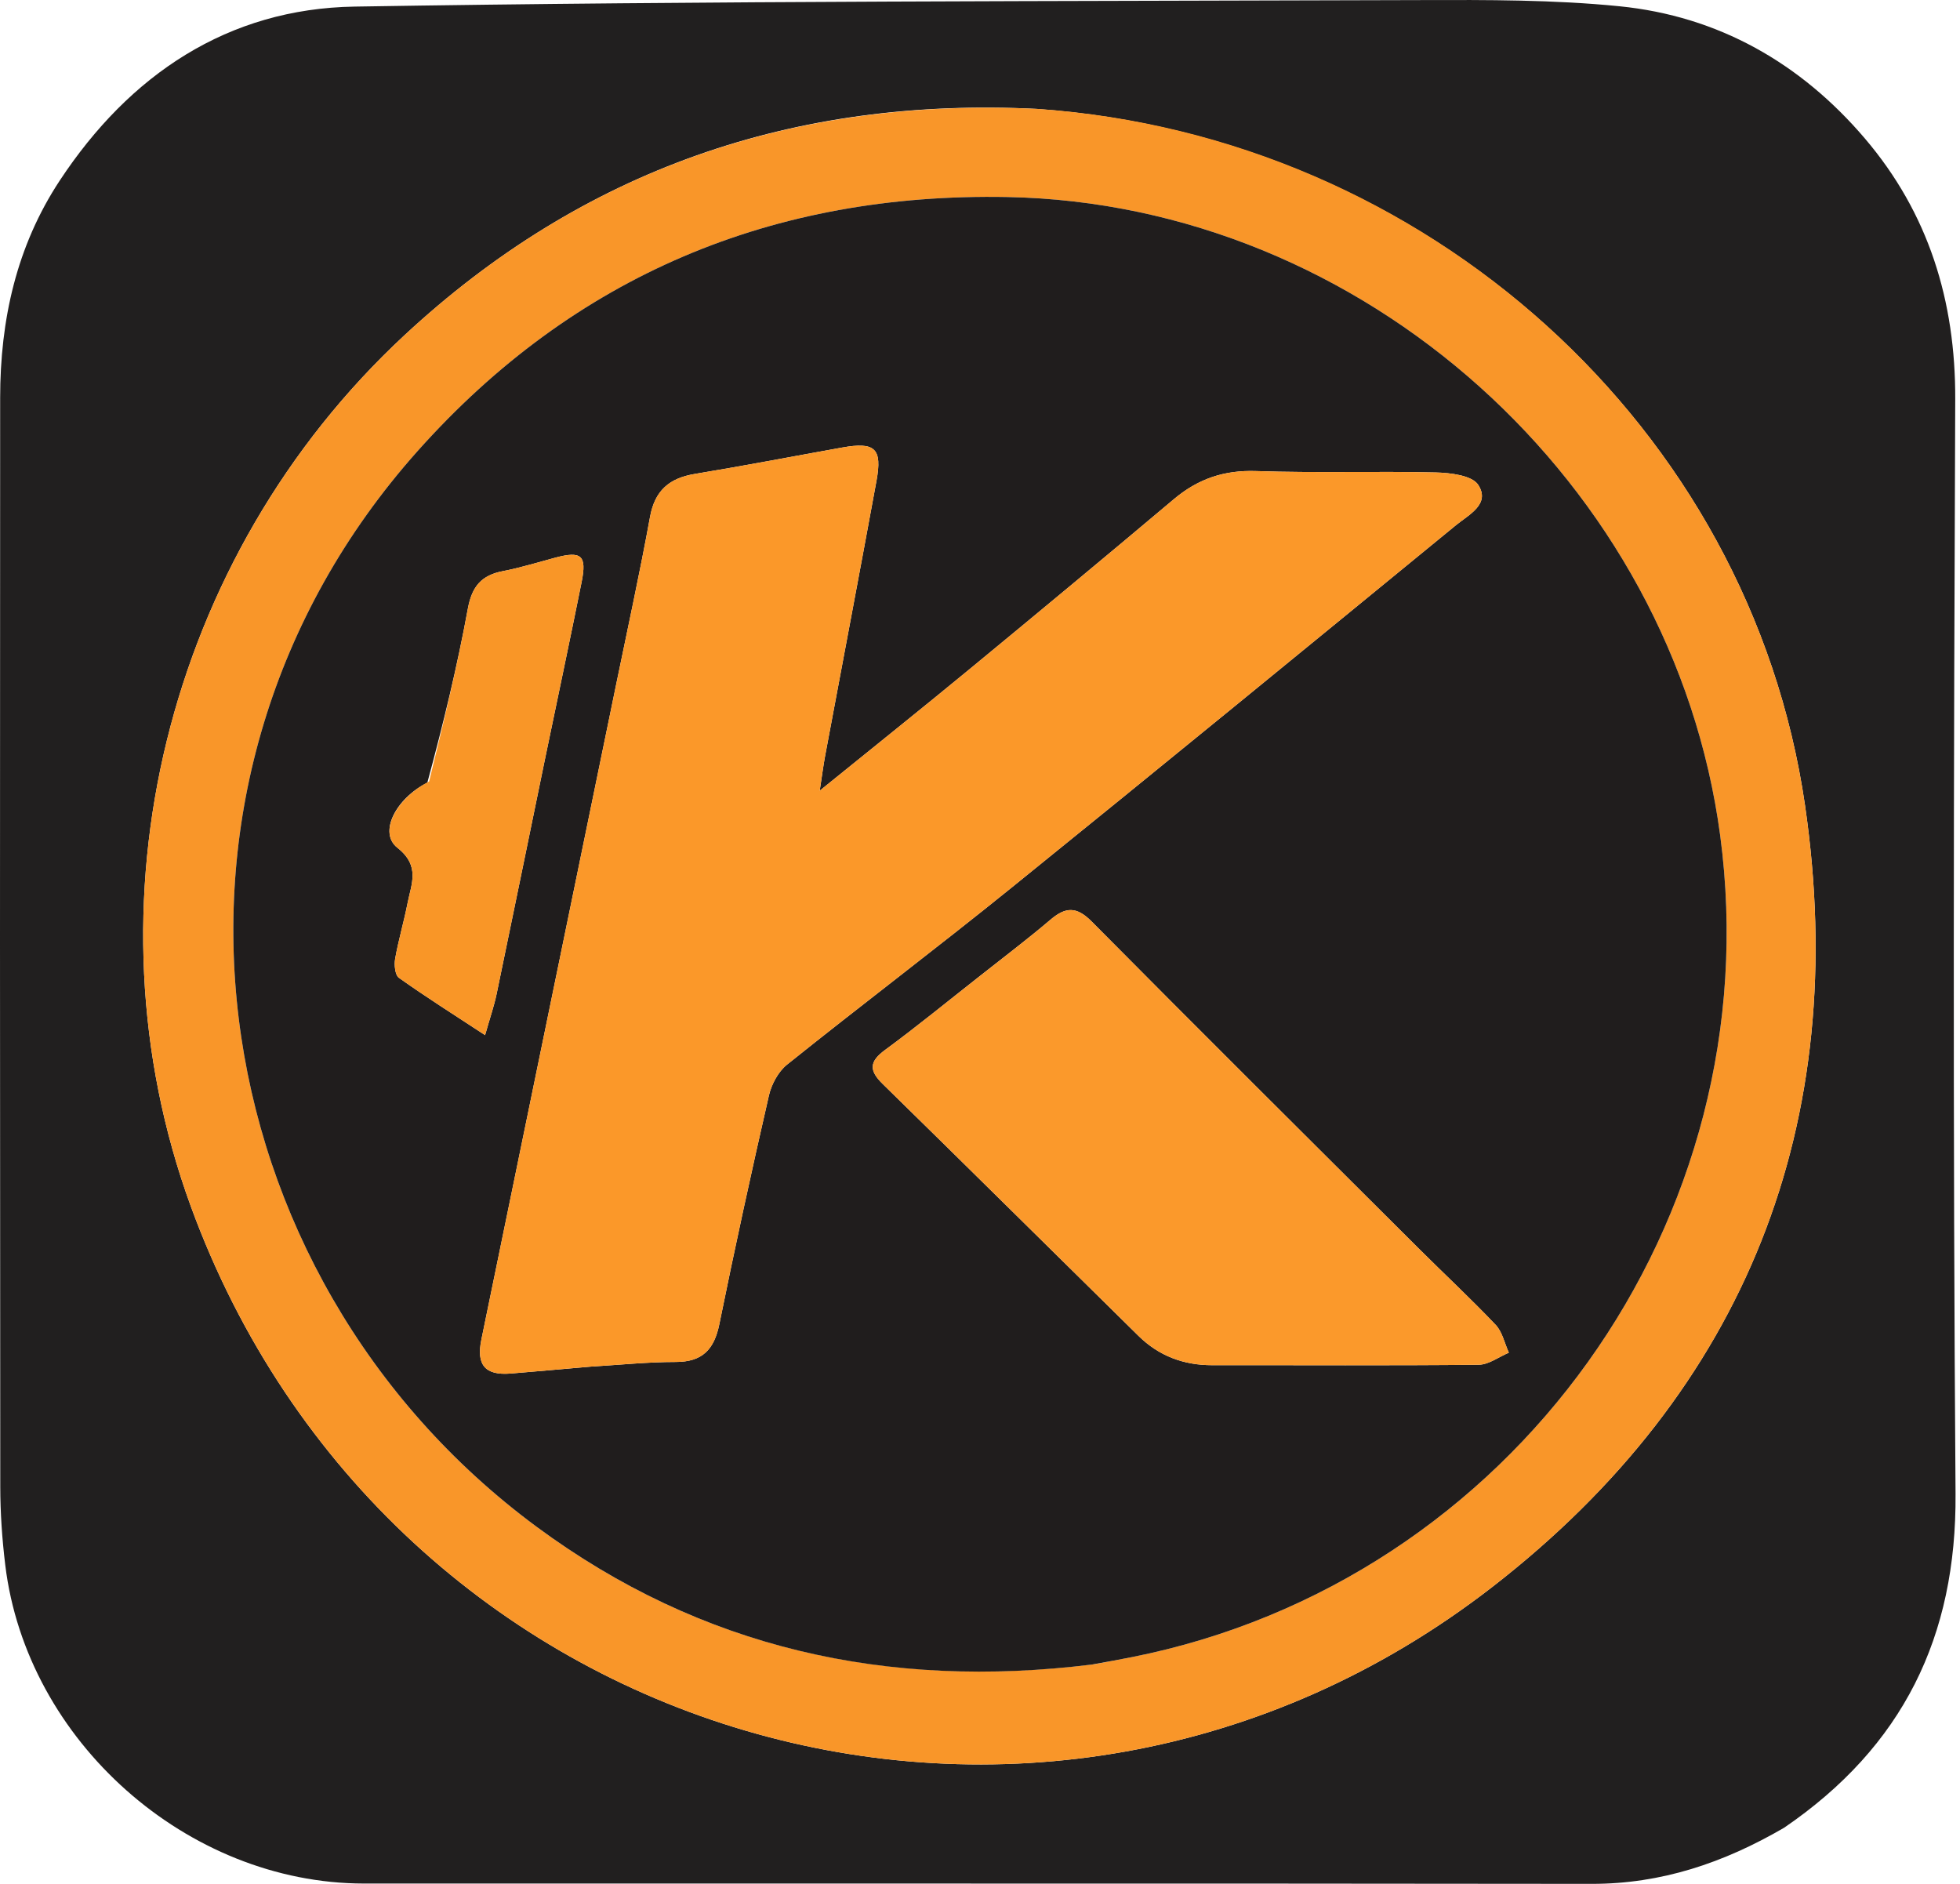 <svg width="360" height="346" viewBox="0 0 360 346" fill="none" xmlns="http://www.w3.org/2000/svg">
<path d="M327.698 335.696C316.559 342.179 305.097 346.023 292.348 346.006C217.185 345.908 142.021 345.976 66.858 345.947C34.372 345.934 4.89 319.768 0.968 287.461C0.388 282.685 0.053 277.849 0.049 273.04C-0.01 206.376 -0.014 139.712 0.028 73.048C0.036 58.79 3.01 45.248 10.966 33.174C23.791 13.711 41.837 1.593 65.123 1.211C130.416 0.142 195.73 0.23 261.036 0.014C273.177 -0.027 285.389 -0.055 297.445 1.149C315.623 2.964 330.737 11.592 342.523 25.426C354.207 39.139 359.2 55.22 359.124 73.378C358.843 140.374 358.687 207.374 359.181 274.368C359.375 300.605 349.521 320.789 327.698 335.696ZM190.36 19.997C145.91 17.786 107.048 31.143 74.283 61.581C30.479 102.274 14.796 166.098 35.028 221.509C71.206 320.592 190.874 356.058 274.163 291.422C320.755 255.265 339.999 206.197 331.537 147.939C321.426 78.326 261.888 25.036 190.36 19.997Z" fill="#211F1F"/>
<path d="M190.84 20.02C261.888 25.036 321.426 78.326 331.537 147.939C339.999 206.197 320.755 255.265 274.163 291.422C190.874 356.058 71.206 320.592 35.028 221.509C14.796 166.098 30.479 102.274 74.283 61.581C107.048 31.143 145.91 17.786 190.84 20.02ZM201.015 305.666C203.307 305.232 205.602 304.816 207.89 304.362C277.774 290.493 325.383 223.987 315.948 153.419C307.301 88.746 250.372 37.445 185.049 36.189C142.07 35.363 105.489 50.545 76.686 82.861C22.506 143.647 36.032 234.174 98.525 280.393C128.83 302.805 163.008 310.357 201.015 305.666Z" fill="#F99629"/>
<path d="M200.576 305.722C163.008 310.357 128.83 302.805 98.525 280.393C36.032 234.174 22.506 143.647 76.686 82.861C105.489 50.545 142.07 35.363 185.049 36.189C250.372 37.445 307.302 88.746 315.948 153.419C325.383 223.987 277.774 290.493 207.89 304.362C205.602 304.816 203.307 305.232 200.576 305.722ZM108.649 250.993C113.803 250.689 118.957 250.15 124.11 250.15C129.041 250.15 131.185 247.834 132.13 243.176C134.973 229.154 138.028 215.172 141.224 201.226C141.698 199.157 142.944 196.826 144.564 195.529C158.21 184.597 172.163 174.048 185.761 163.059C213.089 140.974 240.27 118.706 267.449 96.438C269.744 94.558 273.799 92.593 271.512 89.06C270.38 87.312 266.405 86.841 263.694 86.777C252.706 86.518 241.701 86.898 230.72 86.52C224.835 86.317 220.038 87.953 215.61 91.681C203.128 102.191 190.572 112.614 177.979 122.991C169.166 130.253 160.243 137.383 150.561 145.226C150.995 142.401 151.217 140.625 151.545 138.869C154.69 122.018 157.897 105.179 160.986 88.317C162.081 82.344 160.719 81.118 154.664 82.203C145.652 83.819 136.659 85.553 127.626 87.046C122.943 87.82 120.28 90.075 119.393 94.941C117.514 105.248 115.273 115.489 113.163 125.753C104.918 165.854 96.669 205.954 88.414 246.052C87.458 250.699 89.107 252.655 93.787 252.277C98.434 251.902 103.077 251.471 108.649 250.993ZM179.888 179.337C174.127 183.858 168.463 188.509 162.565 192.843C159.621 195.006 159.61 196.625 162.143 199.104C177.845 214.474 193.448 229.946 209.109 245.358C212.844 249.034 217.387 250.75 222.644 250.743C238.958 250.722 255.273 250.829 271.586 250.664C273.443 250.646 275.285 249.221 277.134 248.448C276.35 246.722 275.947 244.636 274.714 243.336C270.135 238.509 265.253 233.972 260.538 229.272C240.497 209.293 220.424 189.347 200.505 169.248C197.728 166.445 195.708 166.563 192.932 168.929C188.881 172.382 184.623 175.591 179.888 179.337ZM78.493 143.749C72.667 146.693 69.483 152.933 72.988 155.703C77.23 159.057 75.553 162.324 74.857 165.887C74.188 169.308 73.18 172.666 72.577 176.096C72.378 177.225 72.557 179.088 73.282 179.603C78.213 183.108 83.337 186.343 89.096 190.122C90.007 186.907 90.757 184.762 91.217 182.555C94.167 168.404 97.043 154.237 99.963 140.079C102.246 129.012 104.61 117.961 106.832 106.882C107.81 102.009 106.782 101.151 102.023 102.418C98.813 103.273 95.628 104.271 92.373 104.897C88.435 105.654 86.684 107.696 85.933 111.789C83.995 122.355 81.447 132.809 78.493 143.749Z" fill="#201D1D"/>
<path d="M108.185 251.029C103.077 251.471 98.434 251.902 93.787 252.277C89.107 252.655 87.458 250.699 88.414 246.052C96.669 205.954 104.918 165.854 113.163 125.753C115.273 115.489 117.514 105.248 119.393 94.941C120.28 90.075 122.943 87.82 127.626 87.046C136.659 85.553 145.652 83.819 154.664 82.203C160.719 81.118 162.081 82.344 160.986 88.317C157.897 105.179 154.69 122.018 151.545 138.869C151.217 140.625 150.995 142.401 150.561 145.226C160.243 137.383 169.166 130.253 177.979 122.991C190.572 112.614 203.128 102.192 215.61 91.681C220.038 87.953 224.835 86.317 230.72 86.52C241.701 86.898 252.706 86.518 263.694 86.777C266.405 86.841 270.38 87.312 271.512 89.06C273.799 92.593 269.744 94.558 267.449 96.438C240.27 118.706 213.089 140.974 185.761 163.059C172.163 174.048 158.21 184.597 144.564 195.529C142.944 196.826 141.698 199.157 141.224 201.226C138.028 215.172 134.973 229.154 132.13 243.176C131.185 247.834 129.041 250.15 124.11 250.15C118.957 250.15 113.803 250.689 108.185 251.029Z" fill="#FB9829"/>
<path d="M180.17 179.121C184.623 175.591 188.881 172.382 192.932 168.929C195.708 166.563 197.728 166.445 200.505 169.248C220.424 189.347 240.497 209.293 260.538 229.272C265.253 233.972 270.135 238.509 274.714 243.336C275.947 244.636 276.35 246.722 277.134 248.448C275.285 249.221 273.443 250.646 271.586 250.664C255.273 250.829 238.958 250.722 222.644 250.743C217.387 250.75 212.844 249.034 209.109 245.358C193.448 229.946 177.845 214.474 162.143 199.104C159.61 196.625 159.621 195.006 162.565 192.843C168.463 188.509 174.127 183.858 180.17 179.121Z" fill="#FB992B"/>
<path d="M78.818 143.528C81.447 132.809 83.995 122.355 85.933 111.789C86.684 107.696 88.435 105.654 92.373 104.897C95.628 104.271 98.813 103.273 102.023 102.418C106.782 101.151 107.81 102.009 106.832 106.882C104.61 117.961 102.246 129.012 99.963 140.079C97.043 154.237 94.167 168.404 91.217 182.555C90.757 184.762 90.007 186.907 89.096 190.122C83.337 186.343 78.213 183.108 73.282 179.603C72.557 179.088 72.378 177.225 72.577 176.096C73.18 172.666 74.188 169.309 74.857 165.887C75.553 162.324 77.23 159.057 72.988 155.703C69.483 152.933 72.667 146.693 78.818 143.528Z" fill="#F99627"/>
</svg>

